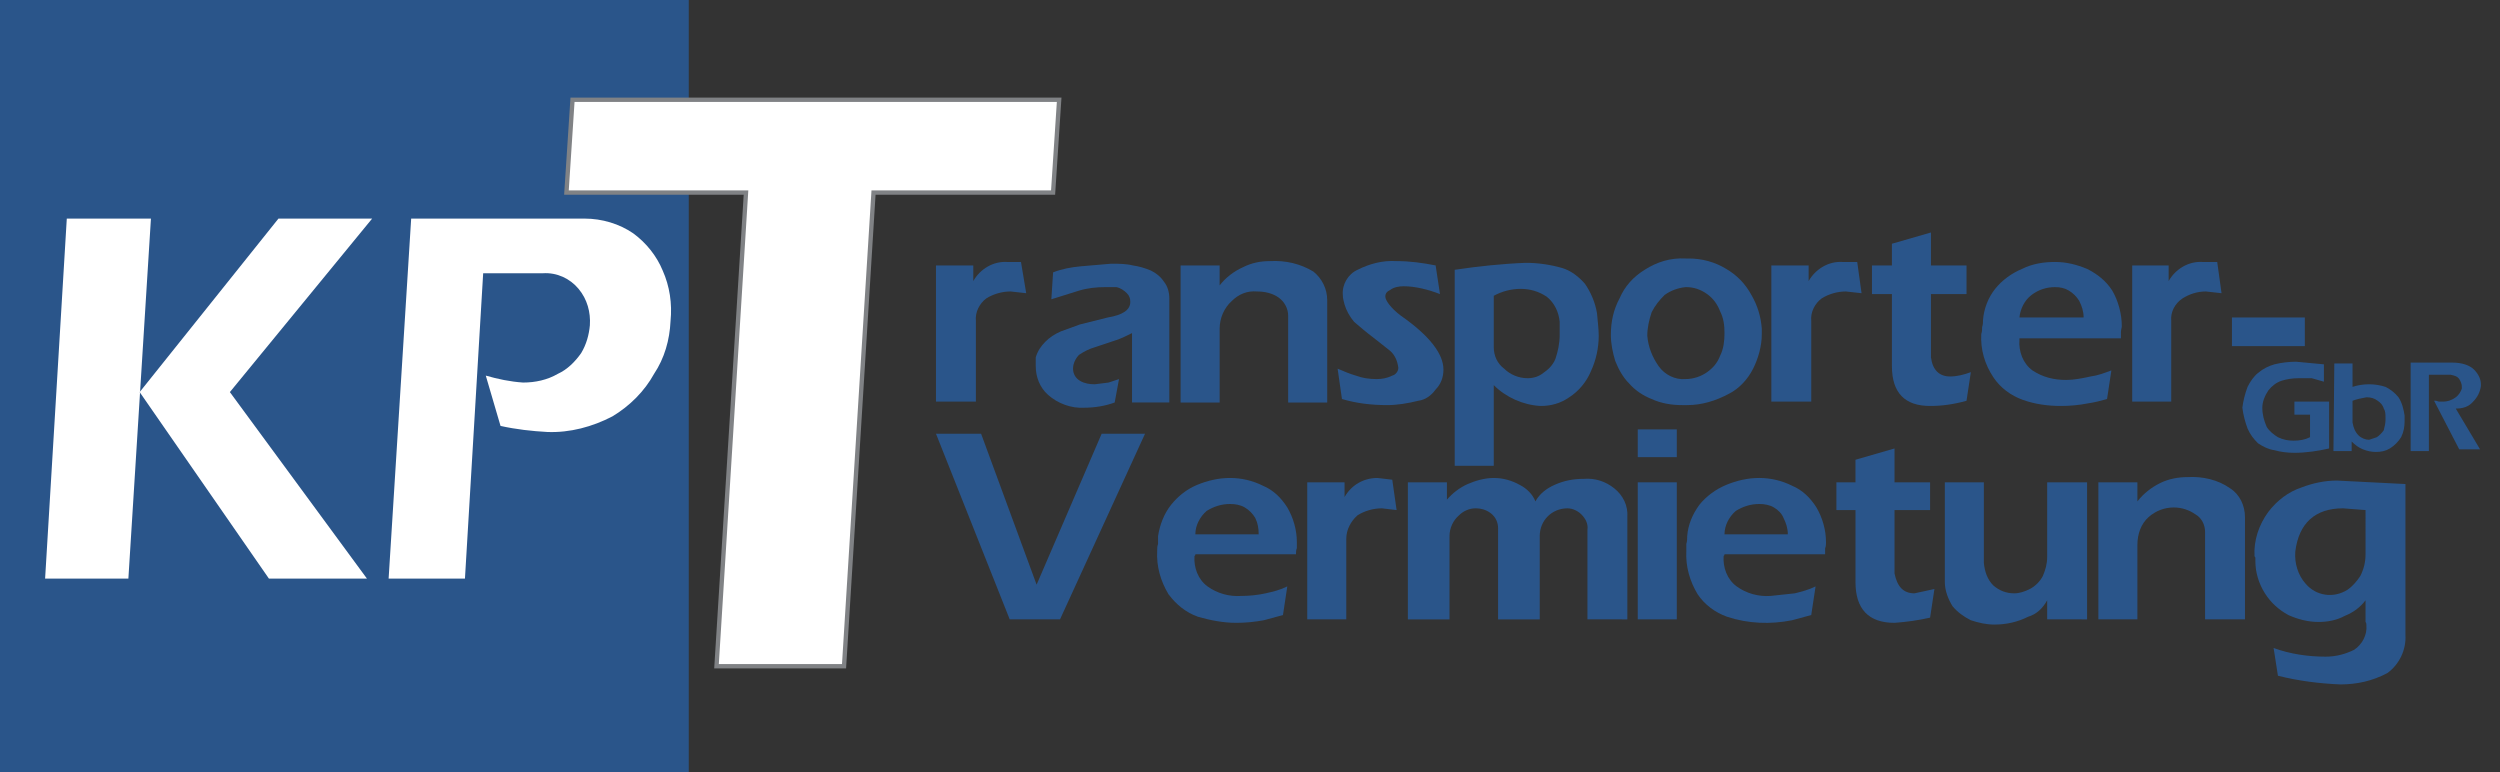 <?xml version="1.0" encoding="utf-8"?>
<!-- Generator: Adobe Illustrator 26.5.0, SVG Export Plug-In . SVG Version: 6.00 Build 0)  -->
<svg version="1.1" id="Layer_1" xmlns="http://www.w3.org/2000/svg" xmlns:xlink="http://www.w3.org/1999/xlink" x="0px" y="0px"
	 viewBox="0 0 288.2 89" style="enable-background:new 0 0 288.2 89;" xml:space="preserve">
<rect x="0" y="0" width="288.2" height="89" fill="#333333" stroke="none"/>
<style type="text/css">
	.st0{fill:#2A558A;}
	.st1{fill:#FFFFFF;}
	.st2{fill:#FFFFFF;stroke:#808285;stroke-width:0.5;stroke-miterlimit:10;}
</style>
<rect y="0" class="st0" width="79.4" height="89"/>
<path class="st1" d="M7.7,25.2h9.7l-2.6,41.5H5.2L7.7,25.2z M32.1,25.2l-16,20L31,66.7h11.3L26.5,45.2l16.4-20H32.1z"/>
<path class="st1" d="M47.4,25.2h20c2,0,4,0.6,5.6,1.7c1.5,1.1,2.7,2.6,3.4,4.3c0.8,1.8,1.1,3.8,0.9,5.8c-0.1,2.2-0.7,4.3-1.9,6.1
	c-1.1,2-2.8,3.7-4.8,4.9c-2.3,1.2-4.9,1.9-7.5,1.8c-1.8-0.1-3.6-0.3-5.4-0.7L56,43.3c1.4,0.4,2.8,0.7,4.3,0.8c1.4,0,2.8-0.3,4-1
	c1.1-0.5,2-1.4,2.7-2.4c0.6-1,0.9-2.1,1-3.2c0.1-1.5-0.3-3-1.3-4.2c-1-1.2-2.5-1.9-4.1-1.8h-6.9l-2.1,35.2h-8.8L47.4,25.2z"/>
<path class="st2" d="M66,11.5h56.1l-0.7,10.7h-20.7l-3.4,54.6H82.6L86,22.2H65.3L66,11.5z"/>
<path class="st0" d="M107.9,30.6h4.3v1.8c0.8-1.4,2.3-2.3,3.9-2.2h1.6l0.6,3.6l-1.8-0.2c-1,0-2,0.3-2.8,0.8
	c-0.8,0.6-1.3,1.6-1.2,2.6v9.3h-4.6V30.6z"/>
<path class="st0" d="M121.4,31.4c1-0.4,2.1-0.6,3.2-0.7l3.5-0.3c0.8,0,1.7,0,2.5,0.2c0.7,0.1,1.4,0.3,2.1,0.6
	c0.6,0.3,1.1,0.7,1.5,1.3c0.4,0.5,0.6,1.2,0.6,1.9v12h-4.3v-8c-0.6,0.3-1.2,0.6-1.8,0.8l-2.4,0.8c-0.7,0.2-1.3,0.5-1.9,0.9
	c-0.4,0.4-0.7,1-0.7,1.6c0,0.6,0.3,1.1,0.8,1.4c0.5,0.3,1.1,0.4,1.7,0.4l1.6-0.2l1.2-0.4l-0.5,2.7c-1.1,0.4-2.3,0.6-3.5,0.6
	c-1.5,0.1-3.1-0.5-4.2-1.5c-0.9-0.8-1.4-2-1.4-3.3v-1c0.2-0.7,0.6-1.3,1.1-1.8c0.5-0.5,1.1-0.9,1.8-1.2l2.2-0.8l3.2-0.8
	c1.8-0.3,2.6-0.9,2.6-1.8c0-0.4-0.1-0.7-0.4-1c-0.3-0.3-0.7-0.6-1.2-0.7h-1.3c-1,0-2,0.1-3,0.4l-3.2,1L121.4,31.4z"/>
<path class="st0" d="M136.1,46.4V30.6h4.5v2.3c0.7-0.9,1.6-1.6,2.7-2.1c1-0.5,2-0.7,3.1-0.7c1.8-0.1,3.5,0.3,5,1.2
	c1,0.8,1.6,2,1.6,3.3v11.8h-4.5v-10c0-0.8-0.4-1.6-1.1-2.1c-0.7-0.5-1.6-0.7-2.5-0.7c-1.1-0.1-2.1,0.3-2.9,1.1
	c-0.9,0.8-1.4,2-1.4,3.2v8.5H136.1z"/>
<path class="st0" d="M165.5,30.6l0.5,3.3c-1.3-0.5-2.8-0.9-4.2-0.9c-0.5,0-1.1,0.1-1.5,0.4c-0.4,0.2-0.6,0.4-0.6,0.8
	s0.6,1.3,1.8,2.2c3.3,2.3,4.9,4.4,4.9,6.2c0,0.9-0.3,1.7-0.9,2.3c-0.5,0.7-1.2,1.2-2,1.3c-1.2,0.3-2.4,0.5-3.6,0.5
	c-1.8,0-3.5-0.2-5.2-0.7l-0.5-3.5c0.7,0.3,1.4,0.6,2.1,0.8c0.8,0.3,1.6,0.4,2.4,0.4c0.6,0,1.2-0.1,1.8-0.4c0.4-0.1,0.7-0.5,0.7-0.9
	c-0.1-0.8-0.4-1.5-1-2l-1.9-1.5c-0.8-0.6-1.5-1.2-2.2-1.8c-0.5-0.6-0.9-1.3-1.1-2c-0.1-0.4-0.2-0.7-0.2-1.1
	c-0.1-1.2,0.6-2.4,1.7-2.9c1.4-0.7,2.9-1.1,4.5-1C162.5,30.1,164,30.3,165.5,30.6z"/>
<path class="st0" d="M167.7,31.1c2.7-0.4,5.5-0.7,8.2-0.8c1.4,0,2.8,0.2,4.2,0.6c1,0.3,1.9,1,2.6,1.8c0.7,1,1.2,2.2,1.4,3.4
	c0.1,1.1,0.2,1.9,0.2,2.6c0,1.4-0.3,2.8-0.9,4.1c-0.5,1.2-1.4,2.3-2.5,3c-1,0.7-2.1,1-3.3,1c-2-0.1-4-1-5.4-2.4v9.3h-4.5V31.1z
	 M172.2,34.1V40c0,1,0.4,1.9,1.2,2.5c0.7,0.7,1.7,1.1,2.7,1.1c0.7,0,1.3-0.2,1.8-0.6c0.6-0.4,1.1-0.9,1.4-1.6
	c0.3-0.9,0.5-1.8,0.5-2.8v-1.5c-0.1-1.1-0.6-2.2-1.5-2.9c-0.9-0.6-1.9-0.9-3-0.9C174.2,33.3,173.1,33.6,172.2,34.1z"/>
<path class="st0" d="M194.3,29.8h0.4c1.5,0,3,0.4,4.3,1.2c1.2,0.7,2.2,1.7,2.9,3c0.7,1.2,1.1,2.5,1.2,3.9v0.6c0,1.4-0.4,2.8-1,4
	c-0.6,1.2-1.6,2.3-2.8,2.9c-1.5,0.8-3.1,1.3-4.8,1.3h-0.6c-1.2,0-2.4-0.2-3.5-0.7c-1-0.4-1.9-1-2.6-1.8c-0.7-0.7-1.2-1.6-1.6-2.6
	c-0.3-1-0.5-2-0.5-3c0-1.5,0.3-2.9,1-4.2c0.6-1.4,1.6-2.5,2.9-3.3C191,30.2,192.6,29.7,194.3,29.8z M194.3,33.1
	c-0.9,0.1-1.7,0.4-2.4,0.9c-0.6,0.6-1.1,1.2-1.5,2c-0.3,0.9-0.5,1.8-0.5,2.7c0.1,1.3,0.6,2.5,1.3,3.5c0.7,1,1.9,1.6,3.1,1.5
	c0.9,0,1.8-0.3,2.5-0.8c0.7-0.5,1.2-1.1,1.5-1.9c0.4-0.8,0.5-1.7,0.5-2.6c0-0.9-0.1-1.7-0.5-2.5c-0.3-0.8-0.8-1.5-1.5-2
	c-0.7-0.5-1.5-0.8-2.4-0.8L194.3,33.1z"/>
<path class="st0" d="M204.2,30.6h4.3v1.8c0.8-1.4,2.3-2.3,3.9-2.2h1.7l0.5,3.6l-1.8-0.2c-1,0-2,0.3-2.8,0.8
	c-0.8,0.6-1.3,1.6-1.2,2.6v9.3h-4.6L204.2,30.6z"/>
<path class="st0" d="M222.6,26.8v3.8h4.1v3.3h-4.1v7.3c0.2,1.5,1,2.2,2.2,2.2c0.8,0,1.6-0.2,2.4-0.5l-0.5,3.3
	c-1.4,0.4-2.8,0.6-4.2,0.6c-2.9,0-4.4-1.5-4.4-4.6v-8.3h-2.3v-3.3h2.3v-2.5L222.6,26.8z"/>
<path class="st0" d="M243.4,42.7l-0.5,3.3c-0.7,0.2-1.5,0.4-2.2,0.5c-1,0.2-2.1,0.3-3.1,0.3c-1.5,0-3-0.2-4.4-0.7
	c-1.4-0.5-2.6-1.4-3.4-2.6c-1-1.5-1.5-3.2-1.4-5c0.1-0.3,0.1-0.5,0.1-0.8c0.1-0.3,0.1-0.5,0.1-0.8c0.1-1.3,0.6-2.6,1.4-3.6
	c0.8-1,1.9-1.8,3.1-2.3c1.2-0.6,2.5-0.8,3.8-0.8c1.3,0,2.5,0.3,3.7,0.8c1.2,0.6,2.2,1.4,2.9,2.5c0.7,1.2,1.1,2.7,1.1,4.1
	c0,0.2-0.1,0.4-0.1,0.7V39h-11.7v0.2c-0.1,1.3,0.4,2.7,1.5,3.5c1.2,0.8,2.5,1.1,3.9,1.1c0.9,0,1.9-0.2,2.8-0.4
	C241.8,43.3,242.6,43,243.4,42.7z M240.2,36.6c0-0.7-0.2-1.3-0.5-1.9c-0.3-0.5-0.7-0.9-1.2-1.2c-0.5-0.3-1-0.4-1.6-0.4
	c-1,0-1.9,0.3-2.7,0.9c-0.8,0.6-1.3,1.6-1.4,2.6L240.2,36.6z"/>
<path class="st0" d="M245.8,30.6h4.2v1.8c0.8-1.4,2.3-2.3,3.9-2.2h1.7l0.5,3.6l-1.8-0.2c-1,0-1.9,0.3-2.7,0.8
	c-0.9,0.6-1.4,1.6-1.3,2.6v9.3h-4.5L245.8,30.6z"/>
<path class="st0" d="M257.3,36.6h8.4v3.3h-8.4V36.6z"/>
<path class="st0" d="M107.9,50h5.2l6.4,17.4L127,50h5l-9.8,21.4h-5.8L107.9,50z"/>
<path class="st0" d="M148.4,67.6l-0.5,3.3l-2.2,0.6c-1.1,0.2-2.1,0.3-3.2,0.3c-1.5,0-3-0.3-4.4-0.7c-1.4-0.5-2.5-1.4-3.4-2.6
	c-0.9-1.5-1.4-3.2-1.3-5c0-0.3,0-0.5,0.1-0.8v-0.9c0.2-1.3,0.7-2.6,1.5-3.6c0.8-1,1.8-1.8,3-2.3c1.2-0.5,2.5-0.8,3.8-0.8
	c1.3,0,2.6,0.3,3.8,0.9c1.2,0.5,2.1,1.4,2.8,2.5c0.7,1.2,1.1,2.6,1.1,4v0.7c-0.1,0.2-0.1,0.5-0.1,0.7h-11.6c0,0.1,0,0.1-0.1,0.2l0,0
	c-0.1,1.3,0.4,2.7,1.5,3.5c1.1,0.8,2.5,1.2,3.9,1.1c0.9,0,1.9-0.1,2.8-0.3C146.8,68.2,147.6,68,148.4,67.6z M145.1,61.6
	c0-0.7-0.1-1.3-0.4-1.9c-0.3-0.5-0.7-0.9-1.2-1.2c-0.5-0.3-1.1-0.4-1.7-0.4c-1,0-1.9,0.3-2.7,0.8c-0.8,0.7-1.3,1.7-1.3,2.7
	L145.1,61.6z"/>
<path class="st0" d="M150.7,55.6h4.3v1.7c0.8-1.4,2.2-2.2,3.8-2.2l1.7,0.2l0.5,3.5l-1.7-0.2c-1,0-2,0.3-2.8,0.8
	c-0.8,0.7-1.3,1.7-1.3,2.7v9.3h-4.5V55.6z"/>
<path class="st0" d="M166.8,55.6v2c0.7-0.8,1.5-1.4,2.4-1.8c0.9-0.4,2-0.7,3-0.7c1.1,0,2.1,0.3,3,0.8c0.8,0.4,1.5,1.1,1.8,1.9
	c0.5-0.9,1.3-1.5,2.2-1.9c1.1-0.5,2.2-0.7,3.4-0.7c1.3-0.1,2.5,0.3,3.5,1.1c1,0.8,1.6,2,1.5,3.3v11.8H183V61.1
	c0.1-0.7-0.2-1.3-0.7-1.8c-0.4-0.4-1-0.7-1.6-0.7c-1.8,0-3.2,1.4-3.2,3.2v9.6h-4.8V60.9c0-0.7-0.3-1.3-0.8-1.7
	c-0.5-0.4-1.1-0.6-1.8-0.6c-0.7,0-1.4,0.3-1.9,0.8c-0.7,0.6-1.1,1.5-1.1,2.4v9.6h-4.8V55.6H166.8z"/>
<path class="st0" d="M188.8,49.5h4.5v3.2h-4.5V49.5z M188.8,55.6h4.5v15.8h-4.5V55.6z"/>
<path class="st0" d="M209.3,67.6l-0.5,3.3l-2.2,0.6c-2.5,0.5-5.1,0.4-7.5-0.4c-1.4-0.5-2.6-1.4-3.4-2.6c-0.9-1.5-1.4-3.2-1.3-5v-0.8
	c0.1-0.3,0.1-0.6,0.1-0.9c0.1-1.3,0.6-2.5,1.4-3.6c0.8-1,1.9-1.8,3.1-2.3c1.2-0.5,2.5-0.8,3.8-0.8c1.3,0,2.6,0.3,3.8,0.9
	c1.2,0.5,2.1,1.4,2.8,2.5c0.7,1.2,1.1,2.6,1.1,4c0,0.2,0,0.5-0.1,0.7v0.7h-11.6c0,0.1,0,0.1-0.1,0.2l0,0c-0.1,1.3,0.4,2.7,1.5,3.5
	c1.1,0.8,2.5,1.2,3.9,1.1l2.8-0.3C207.7,68.2,208.5,68,209.3,67.6z M206.1,61.6c0-0.7-0.2-1.3-0.5-1.9c-0.2-0.5-0.6-0.9-1.1-1.2
	c-0.5-0.3-1.1-0.4-1.7-0.4c-1,0-1.9,0.3-2.7,0.8c-0.8,0.7-1.3,1.7-1.3,2.7L206.1,61.6z"/>
<path class="st0" d="M218.4,51.7v3.9h4.1v3.2h-4.1v7.3c0.3,1.5,1,2.3,2.3,2.3l2.3-0.5l-0.5,3.3c-1.3,0.3-2.7,0.5-4.1,0.6
	c-3,0-4.5-1.6-4.5-4.7v-8.3h-2.2v-3.2h2.2V53L218.4,51.7z"/>
<path class="st0" d="M224.2,55.6h4.5v9.3c0.1,1,0.4,1.9,1.1,2.6c0.7,0.6,1.5,0.9,2.4,0.9c0.6,0,1.2-0.2,1.8-0.5
	c0.6-0.3,1.2-0.9,1.5-1.5c0.3-0.7,0.5-1.4,0.5-2.2v-8.6h4.6v15.8H236v-2.2c-0.5,0.9-1.2,1.6-2.2,1.9c-1.2,0.6-2.5,0.9-3.9,0.9
	c-0.9,0-1.8-0.2-2.7-0.5c-0.8-0.4-1.5-0.9-2.1-1.6c-0.5-0.8-0.9-1.8-0.9-2.8L224.2,55.6z"/>
<path class="st0" d="M241.9,71.4V55.6h4.5v2.2c0.7-0.9,1.6-1.6,2.6-2.1c1-0.5,2.1-0.7,3.2-0.7c1.7-0.1,3.5,0.3,4.9,1.3
	c1.1,0.7,1.7,2,1.7,3.3v11.8h-4.6V61.3c0-0.8-0.4-1.6-1.1-2c-0.7-0.5-1.6-0.8-2.5-0.8c-1.1,0-2.1,0.4-2.9,1.1
	c-0.9,0.8-1.3,2-1.3,3.2v8.6H241.9z"/>
<path class="st0" d="M277.3,55.8v17.4c0.1,1.7-0.7,3.4-2.1,4.4c-1.7,0.9-3.5,1.3-5.4,1.3c-2.4-0.1-4.8-0.4-7.2-1l-0.5-3.2
	c1.9,0.7,4,1,6,1c1.2,0,2.3-0.3,3.3-0.8c0.9-0.6,1.5-1.7,1.4-2.8c0-0.1,0-0.3-0.1-0.4v-2.5c-0.6,0.8-1.4,1.4-2.4,1.8
	c-0.9,0.5-2,0.7-3,0.7c-1.2,0-2.4-0.3-3.5-0.8c-1.1-0.6-2-1.4-2.7-2.5c-0.7-1.1-1.1-2.4-1.1-3.7v-0.2l0,0v-0.2
	c0-0.1-0.1-0.1-0.1-0.2c-0.1-1.8,0.5-3.6,1.6-5.1c1-1.3,2.3-2.3,3.8-2.8c1.3-0.5,2.7-0.8,4.1-0.8L277.3,55.8z M272.7,58.8l-2.6-0.2
	c-3.2,0-5.1,1.7-5.5,5c-0.1,1.3,0.3,2.7,1.2,3.7c1.2,1.4,3.2,1.7,4.8,0.7c0.6-0.4,1.1-1,1.5-1.6c0.4-0.8,0.6-1.6,0.6-2.5V58.8z"/>
<path class="st0" d="M267.9,42v2l-1.4-0.4H265c-0.7,0-1.4,0.1-2,0.3c-0.6,0.2-1.1,0.6-1.5,1.1c-0.4,0.6-0.7,1.3-0.7,2
	c0,0.8,0.2,1.5,0.5,2.2c0.3,0.5,0.8,0.9,1.3,1.2c0.6,0.3,1.2,0.4,1.8,0.4c0.7,0,1.3-0.1,1.9-0.4v-2.6h-1.8v-1.5h4v5.4
	c-1.3,0.3-2.7,0.5-4,0.5c-0.8,0-1.6-0.1-2.3-0.3c-0.7-0.1-1.3-0.4-1.9-0.8c-0.5-0.5-0.9-1-1.2-1.7c-0.3-0.8-0.5-1.6-0.6-2.4
	c0.1-0.8,0.3-1.6,0.6-2.4c0.3-0.6,0.7-1.2,1.2-1.6c0.6-0.5,1.2-0.8,1.9-1c0.8-0.2,1.7-0.3,2.5-0.3L267.9,42z"/>
<path class="st0" d="M269.1,41.9h2.1v2.7c1.2-0.4,2.6-0.4,3.8,0c0.6,0.3,1.1,0.7,1.5,1.2c0.4,0.6,0.6,1.4,0.7,2.1v0.7
	c0,0.6-0.1,1.2-0.4,1.8c-0.3,0.5-0.8,1-1.3,1.3c-0.5,0.3-1,0.4-1.6,0.4c-0.5,0-1-0.1-1.5-0.3c-0.5-0.2-0.9-0.5-1.3-0.9V52H269
	L269.1,41.9z M271.2,46.2v2.5c0.1,0.6,0.3,1.1,0.7,1.5c0.3,0.3,0.8,0.5,1.2,0.5l0.9-0.3c0.3-0.2,0.6-0.5,0.8-0.8
	c0.1-0.4,0.2-0.8,0.2-1.2v-0.3c0-0.3,0-0.7-0.2-1c-0.1-0.4-0.4-0.7-0.7-0.9c-0.4-0.3-0.8-0.4-1.3-0.4
	C272.3,45.9,271.7,46,271.2,46.2z"/>
<g>
	<path class="st0" d="M282.7,41.8c1.1,0,2,0.3,2.5,0.8c0.5,0.5,0.8,1.1,0.8,1.7c0,0,0,0,0,0s0,0,0,0c0,0,0,0.1,0,0.1
		c0,0,0,0.1,0,0.1c-0.1,0.7-0.4,1.3-0.9,1.8c-0.5,0.6-1.2,0.8-2,0.8l2.8,4.7h-2.4l-2.9-5.6c0,0,0.1,0,0.1,0c0,0,0,0,0.1,0
		c0.1,0,0.3,0.1,0.4,0.1c0.1,0,0.3,0,0.4,0c0.6,0,1.1-0.2,1.5-0.5c0.4-0.3,0.6-0.7,0.7-1c0-0.1,0-0.1,0-0.1c0,0,0-0.1,0-0.1
		c0-0.3-0.1-0.6-0.3-0.9c-0.2-0.3-0.5-0.4-1-0.5H280V52h-2.1V41.8H282.7z"/>
</g>
</svg>
